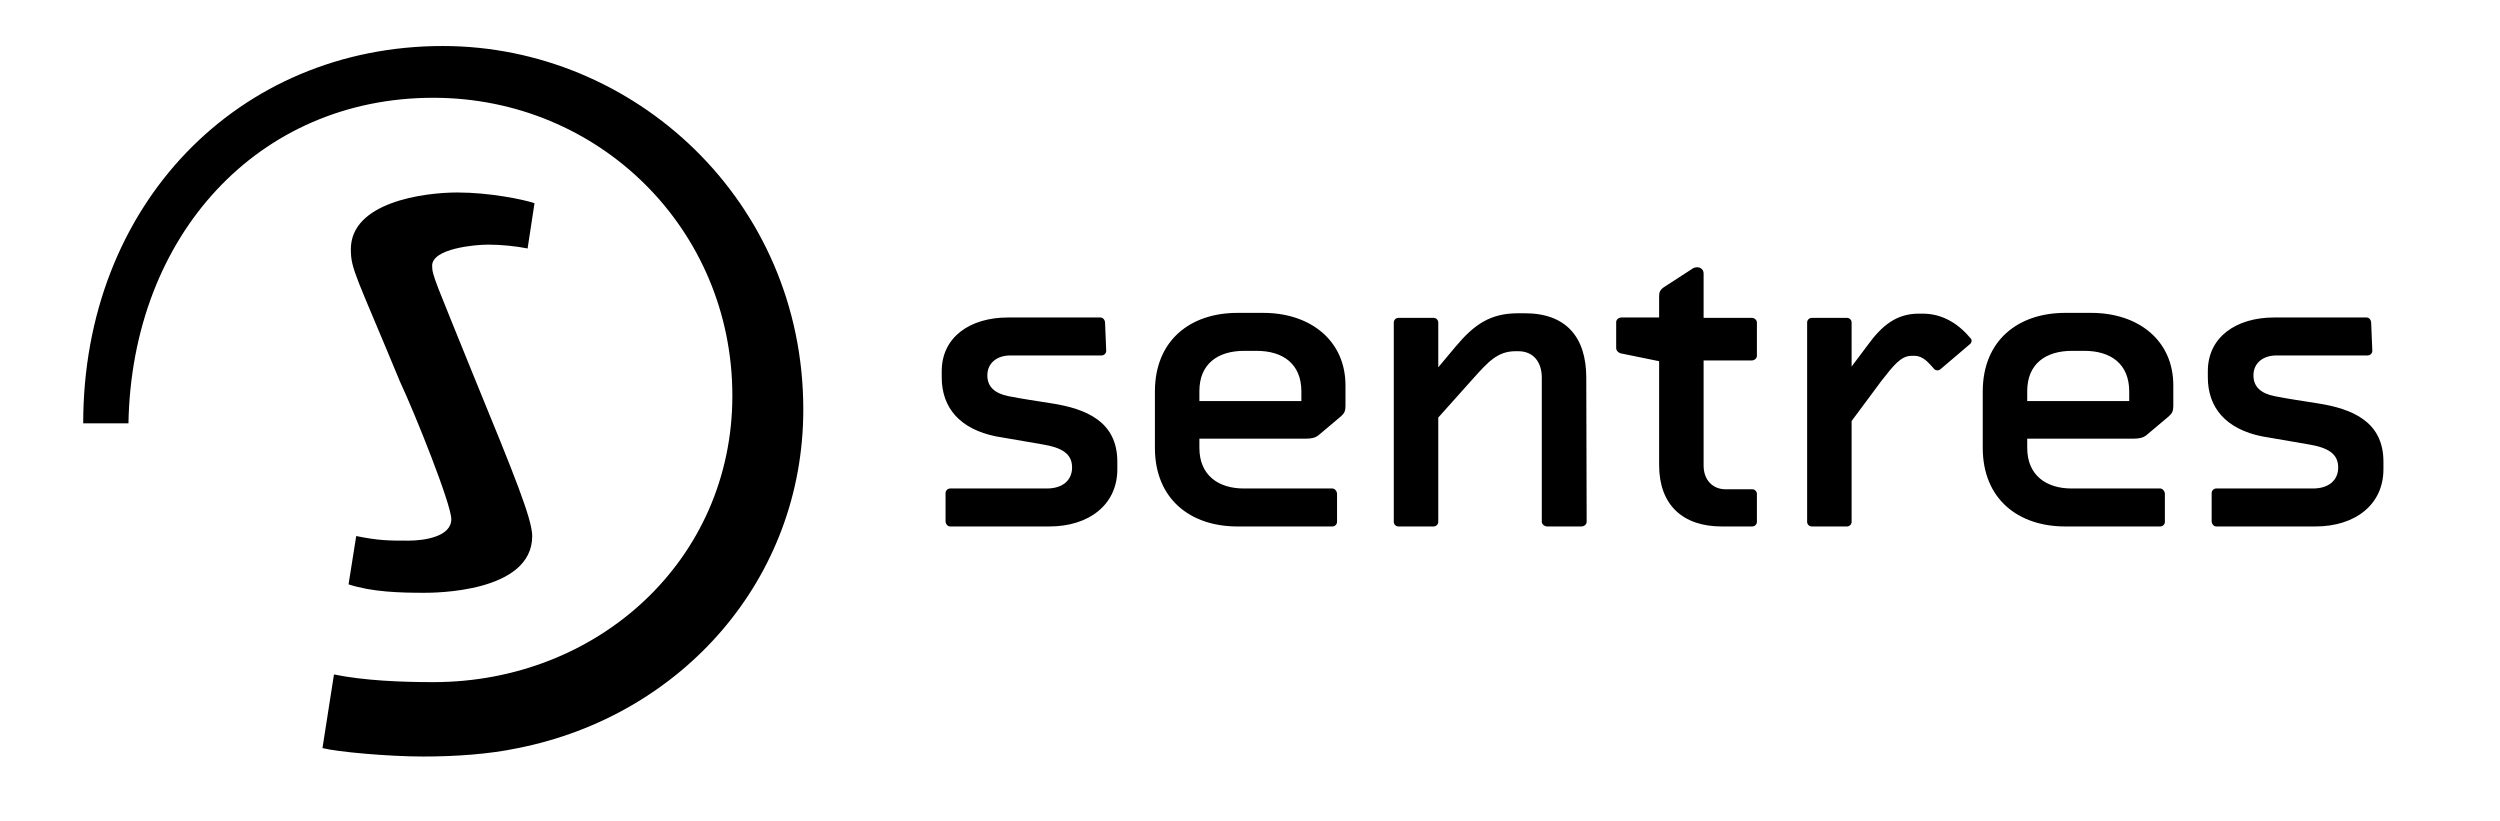 <?xml version="1.0" encoding="utf-8"?>
<!-- Generator: Adobe Illustrator 28.3.0, SVG Export Plug-In . SVG Version: 6.00 Build 0)  -->
<svg version="1.1" id="layer" xmlns="http://www.w3.org/2000/svg" xmlns:xlink="http://www.w3.org/1999/xlink" x="0px" y="0px"
	 viewBox="0 0 652 214" style="enable-background:new 0 0 652 214;" xml:space="preserve">
<path d="M113,25.5c43.4,0,78,34.4,78,77.7c0,42.9-35.1,74.7-78,74.7c-8.5,0-18-0.4-25.9-2l-3,19.2c3.9,1,17.2,2.2,26.3,2.2
	c8.3,0,17.2-0.6,24.7-2.2c42.8-8.5,74.4-44.1,74.4-88.3c0-54.5-44.2-94.8-94-94.8C62,12,21.7,53.5,21.7,110.4h11.8
	C34.4,61.3,67.4,25.5,113,25.5"/>
<path d="M117.7,135.4c0-3.9-9.5-27.6-13.4-35.9C92.9,71.9,91.5,70.3,91.5,65c0-12.2,18.8-14.8,27.8-14.8c8.3,0,17.2,1.8,20.1,2.8
	l-1.8,11.8c-3-0.6-6.9-1-10.3-1c-3.4,0-14.6,1-14.6,5.5c0,2.6,0.8,3.9,11.1,29.4c10.3,25.1,15,36.7,15,41.1
	c0,14.8-25.7,14.8-28.2,14.8c-6.3,0-13.6-0.2-19.7-2.2l2-12.6c5.9,1.2,8.5,1.2,13.6,1.2C110.6,141,117.7,140,117.7,135.4"/>
<g>
	<path d="M288.5,91.5c0,0.7-0.6,1.2-1.2,1.2h-23.8c-3.4,0-6,1.9-6,5.2c0,3.1,2.1,4.7,5.4,5.4c3.5,0.7,7,1.2,11.4,1.9
		c8.9,1.4,17.1,4.7,17.1,15.2v2c0,9.3-7.5,14.9-17.7,14.9h-25.9c-0.7,0-1.2-0.7-1.2-1.4v-7.3c0-0.7,0.6-1.2,1.2-1.2H273
		c4.1,0,6.6-2.1,6.6-5.5c0-3.7-2.9-5.2-7.7-6c-3.5-0.6-8.2-1.4-12.2-2.1c-9.3-1.9-14.1-7.4-14.1-15.4v-1.6c0-8.9,7.4-14,17.3-14H287
		c0.7,0,1.2,0.7,1.2,1.4L288.5,91.5L288.5,91.5z M329.5,81.6h-6.8c-12.3,0-21.5,7.2-21.5,20.5v14.7c0,13.3,9.2,20.5,21.5,20.5h24.8
		c0.7,0,1.2-0.6,1.2-1.2v-7.3c0-0.7-0.6-1.4-1.2-1.4h-23.1c-6.6,0-11.6-3.4-11.6-10.6v-2.4h27.8c1.4,0,2.5-0.2,3.4-1l5.7-4.8
		c0.9-0.8,1.2-1.4,1.2-2.7v-5.2C351,88.8,341.7,81.6,329.5,81.6L329.5,81.6z M339.4,104.6h-26.6V102c0-7.1,4.8-10.5,11.7-10.5h3.2
		c6.9,0,11.7,3.4,11.7,10.6L339.4,104.6L339.4,104.6z M413.8,136.1c0,0.7-0.7,1.2-1.4,1.2h-8.9c-0.7,0-1.4-0.6-1.4-1.2V98.5
		c0-4.2-2.3-6.9-6.1-6.9h-0.8c-4.6,0-7.1,2.8-10.8,6.9l-9.3,10.4v27.2c0,0.7-0.6,1.2-1.2,1.2h-9.2c-0.7,0-1.2-0.6-1.2-1.2v-52
		c0-0.7,0.6-1.2,1.2-1.2h9.2c0.7,0,1.2,0.6,1.2,1.2v11.7l4.6-5.5c4.8-5.7,9-8.6,16.2-8.6h1.8c10.7,0,16,6.2,16,16.8L413.8,136.1z
		 M458.2,136.1c0,0.7-0.6,1.2-1.2,1.2h-8c-10.1,0-16.3-5.6-16.3-16V94.2l-9.8-2c-0.7-0.1-1.4-0.7-1.4-1.4V84c0-0.7,0.7-1.2,1.4-1.2
		h9.8v-5.5c0-0.9,0.1-1.7,1.4-2.5l7.4-4.8c0.3-0.2,0.7-0.3,1.1-0.3c0.9,0,1.7,0.6,1.7,1.6v11.6h12.6c0.7,0,1.3,0.6,1.3,1.2v8.7
		c0,0.7-0.7,1.2-1.3,1.2h-12.6v27.4c0,3.9,2.5,6.2,5.7,6.2h7c0.7,0,1.2,0.6,1.2,1.2L458.2,136.1L458.2,136.1z M514.2,88.9
		c0,0.3-0.2,0.7-0.5,0.9l-7.4,6.3c-0.2,0.2-0.6,0.5-1,0.5c-0.2,0-0.6-0.1-0.8-0.3c-1.6-1.8-3-3.5-5.2-3.5h-0.8
		c-2.8,0-4.8,2.7-7.8,6.5l-7.8,10.5v26.3c0,0.7-0.6,1.2-1.2,1.2h-9.2c-0.7,0-1.2-0.6-1.2-1.2v-52c0-0.7,0.6-1.2,1.2-1.2h9.2
		c0.7,0,1.2,0.6,1.2,1.2v11.5l4.2-5.6c3.7-5.1,7.5-8.2,13.3-8.2h1.1c4.5,0,8.8,2.1,12.3,6.3C514.1,88.3,514.2,88.7,514.2,88.9z
		 M545.4,81.6h-6.8c-12.3,0-21.5,7.2-21.5,20.5v14.7c0,13.3,9.2,20.5,21.5,20.5h24.8c0.7,0,1.2-0.6,1.2-1.2v-7.3
		c0-0.7-0.6-1.4-1.2-1.4h-23.1c-6.6,0-11.6-3.4-11.6-10.6v-2.4h27.8c1.3,0,2.5-0.2,3.4-1l5.7-4.8c0.9-0.8,1.2-1.4,1.2-2.7v-5.2
		C566.9,88.8,557.7,81.6,545.4,81.6L545.4,81.6z M555.3,104.6h-26.6V102c0-7.1,4.8-10.5,11.7-10.5h3.2c6.9,0,11.7,3.4,11.7,10.6
		L555.3,104.6L555.3,104.6z M618.7,91.5c0,0.7-0.6,1.2-1.2,1.2h-23.8c-3.4,0-6,1.9-6,5.2c0,3.1,2.1,4.7,5.4,5.4
		c3.5,0.7,7,1.2,11.4,1.9c8.9,1.4,17.1,4.7,17.1,15.2v2c0,9.3-7.5,14.9-17.7,14.9H578c-0.7,0-1.2-0.7-1.2-1.4v-7.3
		c0-0.7,0.6-1.2,1.2-1.2h25.2c4.1,0,6.6-2.1,6.6-5.5c0-3.7-2.9-5.2-7.7-6c-3.5-0.6-8.2-1.4-12.2-2.1c-9.3-1.9-14.1-7.4-14.1-15.4
		v-1.6c0-8.9,7.4-14,17.3-14h24.1c0.7,0,1.2,0.7,1.2,1.4L618.7,91.5L618.7,91.5L618.7,91.5z"/>
</g>
</svg>
